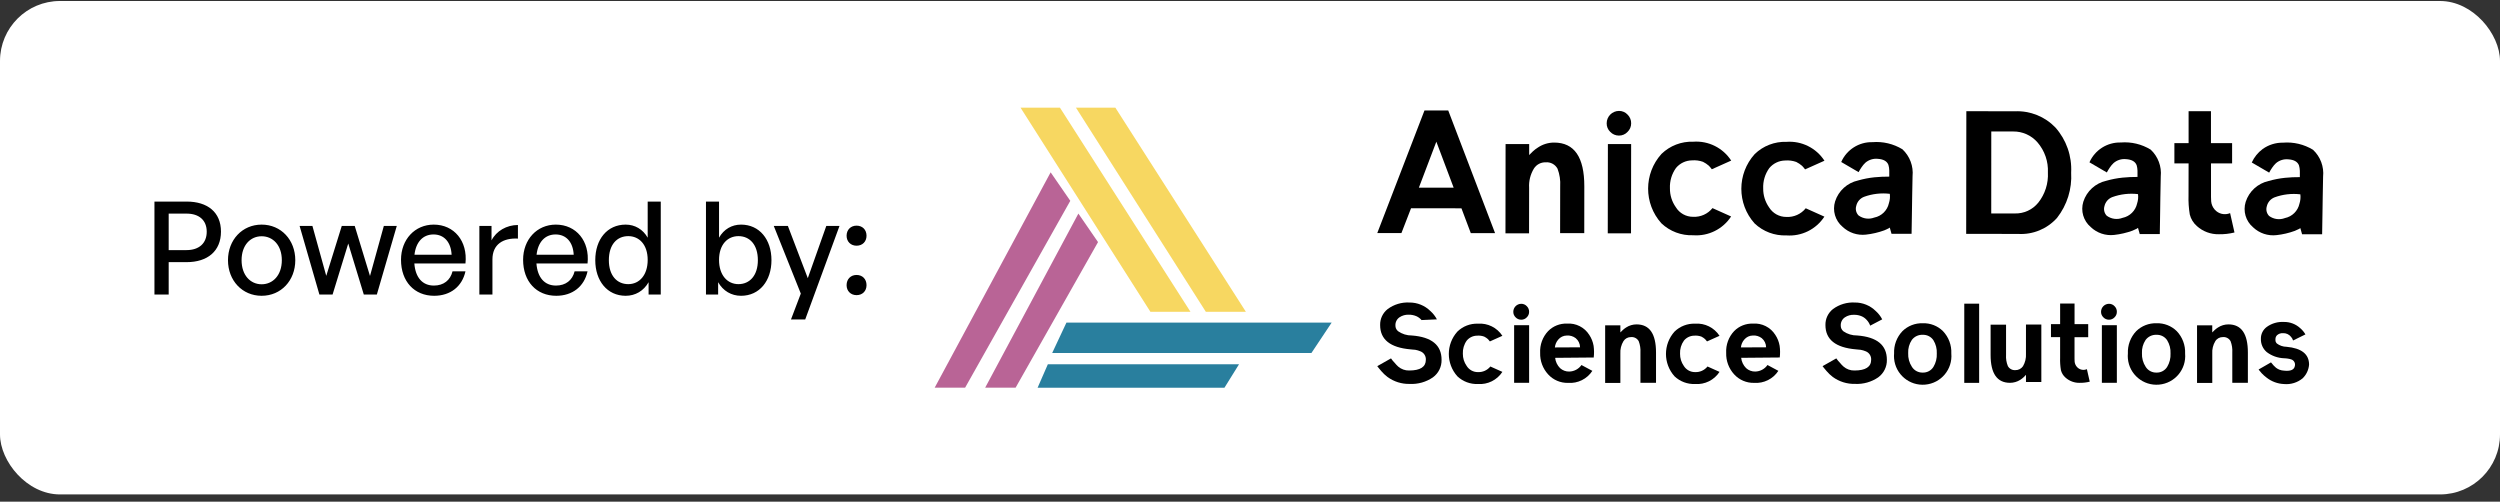 <svg width="294" height="59" viewBox="0 0 294 59" fill="none" xmlns="http://www.w3.org/2000/svg">
<rect x="0" y="0" width="294" height="59" fill="#333333" stroke="none"/>
<rect y="0.117" width="294" height="58.028" rx="7.056" fill="white"/>
<path d="M21.953 30.828H19.837V34.633H18.163V23.705H21.953C24.403 23.705 25.986 24.953 25.986 27.236C25.986 29.534 24.403 30.828 21.953 30.828ZM21.937 25.12H19.837V29.412H21.937C23.414 29.412 24.311 28.606 24.311 27.251C24.311 25.897 23.414 25.12 21.937 25.12ZM30.769 34.785C28.486 34.785 26.811 32.989 26.811 30.6C26.811 28.21 28.486 26.414 30.769 26.414C33.052 26.414 34.726 28.21 34.726 30.6C34.726 32.989 33.052 34.785 30.769 34.785ZM30.769 33.431C32.093 33.431 33.143 32.365 33.143 30.6C33.143 28.834 32.093 27.784 30.769 27.784C29.445 27.784 28.41 28.834 28.41 30.6C28.41 32.365 29.445 33.431 30.769 33.431ZM42.781 34.633L40.954 28.636L39.113 34.633H37.56L35.232 26.566H36.739L38.367 32.441L40.193 26.566H41.715L43.511 32.456L45.14 26.566H46.662L44.318 34.633H42.781ZM51.055 34.785C48.727 34.785 47.159 33.096 47.159 30.554C47.159 28.164 48.788 26.414 51.01 26.414C53.414 26.414 55.012 28.362 54.739 30.98H48.727C48.848 32.624 49.67 33.583 51.025 33.583C52.166 33.583 52.958 32.959 53.217 31.909H54.739C54.343 33.704 52.958 34.785 51.055 34.785ZM50.979 27.571C49.746 27.571 48.909 28.454 48.742 29.96H53.11C53.034 28.469 52.227 27.571 50.979 27.571ZM57.91 30.508V34.633H56.373V26.566H57.803V28.271C58.367 27.16 59.584 26.46 60.908 26.46V28.058C59.173 27.967 57.91 28.727 57.91 30.508ZM65.413 34.785C63.084 34.785 61.517 33.096 61.517 30.554C61.517 28.164 63.145 26.414 65.367 26.414C67.772 26.414 69.37 28.362 69.096 30.98H63.084C63.206 32.624 64.028 33.583 65.382 33.583C66.524 33.583 67.316 32.959 67.574 31.909H69.096C68.701 33.704 67.316 34.785 65.413 34.785ZM65.337 27.571C64.104 27.571 63.267 28.454 63.1 29.96H67.468C67.392 28.469 66.585 27.571 65.337 27.571ZM70.004 30.6C70.004 28.149 71.404 26.414 73.58 26.414C74.661 26.414 75.604 26.962 76.168 27.951V23.705H77.705V34.633H76.274V33.187C75.696 34.207 74.722 34.785 73.58 34.785C71.404 34.785 70.004 33.02 70.004 30.6ZM71.602 30.6C71.602 32.395 72.545 33.415 73.885 33.415C75.194 33.415 76.168 32.35 76.168 30.569C76.168 28.758 75.163 27.769 73.885 27.769C72.545 27.769 71.602 28.773 71.602 30.6ZM90.724 30.6C90.724 33.02 89.323 34.785 87.147 34.785C86.005 34.785 85.031 34.207 84.453 33.187V34.633H83.022V23.705H84.559V27.951C85.123 26.962 86.051 26.414 87.147 26.414C89.308 26.414 90.724 28.149 90.724 30.6ZM89.125 30.6C89.125 28.773 88.167 27.769 86.842 27.769C85.564 27.769 84.559 28.758 84.559 30.569C84.559 32.35 85.534 33.415 86.842 33.415C88.167 33.415 89.125 32.395 89.125 30.6ZM98.726 26.566L94.693 37.57H93.019L94.175 34.526L90.994 26.566H92.653L94.997 32.715L97.174 26.566H98.726ZM101.903 27.723C101.903 28.408 101.431 28.895 100.731 28.895C100.046 28.895 99.559 28.408 99.559 27.723C99.559 27.023 100.046 26.536 100.731 26.536C101.431 26.536 101.903 27.023 101.903 27.723ZM101.903 33.537C101.903 34.222 101.431 34.709 100.731 34.709C100.046 34.709 99.559 34.222 99.559 33.537C99.559 32.822 100.046 32.335 100.731 32.335C101.431 32.335 101.903 32.822 101.903 33.537Z" fill="black"/>
<path d="M170.313 12.992L175.821 27.419H172.967L171.866 24.497L165.939 24.489L164.807 27.41H161.967L167.517 12.995L170.313 12.992ZM166.861 22.066L170.951 22.072L168.914 16.662L166.861 22.066Z" fill="black"/>
<path d="M182.774 16.766C185.14 16.768 186.319 18.482 186.315 21.907L186.309 27.415H183.469L183.478 21.907C183.522 21.203 183.416 20.5 183.166 19.84C182.892 19.333 182.344 19.038 181.77 19.089C181.214 19.071 180.69 19.349 180.391 19.817C179.973 20.5 179.775 21.295 179.825 22.094L179.817 27.437H177.043L177.056 16.939H179.831V18.232C179.964 18.087 180.103 17.947 180.25 17.816C180.442 17.636 180.652 17.476 180.876 17.337C181.438 16.962 182.098 16.765 182.774 16.766Z" fill="black"/>
<path d="M191.405 15.504C191.143 15.791 190.77 15.952 190.382 15.945C189.995 15.946 189.625 15.786 189.36 15.504C189.088 15.241 188.938 14.878 188.945 14.501C188.945 13.702 189.587 13.052 190.387 13.043C190.774 13.037 191.147 13.197 191.408 13.483C191.682 13.753 191.833 14.124 191.824 14.508C191.827 14.884 191.674 15.245 191.405 15.504ZM189.073 27.439H191.808L191.822 16.942H189.088L189.073 27.439Z" fill="black"/>
<path d="M199.112 25.497C199.99 25.541 200.837 25.16 201.388 24.474L203.578 25.457C202.604 26.953 200.893 27.799 199.113 27.665C197.73 27.718 196.383 27.212 195.379 26.26C193.294 23.938 193.299 20.417 195.39 18.101C196.388 17.133 197.738 16.614 199.127 16.665C200.908 16.536 202.618 17.386 203.589 18.885L201.311 19.905C201.204 19.758 201.085 19.618 200.958 19.487C200.749 19.306 200.519 19.151 200.27 19.029C199.856 18.881 199.414 18.823 198.976 18.86C198.248 18.867 197.561 19.194 197.096 19.754C196.596 20.451 196.346 21.295 196.384 22.153C196.375 22.943 196.616 23.716 197.073 24.36C197.501 25.07 198.276 25.504 199.112 25.497Z" fill="black"/>
<path d="M210.078 25.512C210.958 25.558 211.804 25.178 212.355 24.492L214.548 25.476C213.572 26.973 211.859 27.819 210.078 27.684C208.695 27.737 207.348 27.231 206.343 26.279C204.257 23.957 204.263 20.436 206.354 18.12C207.351 17.151 208.702 16.631 210.092 16.681C211.874 16.551 213.584 17.401 214.556 18.9L212.278 19.92C212.17 19.773 212.052 19.633 211.925 19.503C211.717 19.321 211.485 19.165 211.236 19.043C210.821 18.897 210.38 18.839 209.942 18.875C209.216 18.884 208.529 19.212 208.065 19.772C207.564 20.47 207.314 21.314 207.352 22.172C207.344 22.961 207.584 23.734 208.038 24.38C208.472 25.087 209.246 25.518 210.078 25.512Z" fill="black"/>
<path d="M224.916 20.728C224.916 20.978 224.899 21.785 224.87 23.151C224.856 23.791 224.849 24.312 224.847 24.714C224.833 25.285 224.824 25.759 224.824 26.135C224.824 26.594 224.817 27.045 224.801 27.492H222.442L222.236 26.758C222.25 26.758 222.243 26.766 222.214 26.778C222.178 26.812 222.136 26.841 222.089 26.862L221.587 27.091C220.892 27.342 220.17 27.511 219.435 27.592C218.426 27.707 217.419 27.37 216.682 26.669C215.816 25.941 215.473 24.763 215.809 23.684C216.205 22.441 217.233 21.505 218.506 21.224C219.133 21.044 219.775 20.919 220.425 20.851C221.007 20.795 221.593 20.768 222.178 20.77V20.037C222.173 19.818 222.139 19.6 222.077 19.39C221.913 18.959 221.495 18.722 220.829 18.678C220.301 18.623 219.771 18.789 219.367 19.136C219.201 19.293 219.053 19.467 218.927 19.657C218.797 19.846 218.678 20.042 218.571 20.244L216.528 19.051C217.165 17.601 218.618 16.679 220.201 16.718C221.436 16.618 222.67 16.912 223.726 17.556C224.598 18.371 225.036 19.543 224.916 20.728ZM220.424 25.584C221.278 25.41 221.95 24.748 222.136 23.895C222.252 23.539 222.289 23.163 222.241 22.793C221.219 22.672 220.182 22.792 219.216 23.144C218.749 23.323 218.405 23.722 218.296 24.209C218.174 24.605 218.275 25.037 218.565 25.336C219.102 25.729 219.802 25.821 220.422 25.582L220.424 25.584Z" fill="black"/>
<path d="M231.223 27.499L231.242 13.078L236.981 13.085C238.761 13.015 240.485 13.71 241.717 14.995C243.008 16.45 243.671 18.356 243.568 20.299C243.683 22.214 243.093 24.106 241.912 25.617C240.757 26.913 239.073 27.611 237.34 27.51L231.223 27.499ZM234.17 25.103H236.945C238.012 25.132 239.03 24.664 239.701 23.834C240.497 22.83 240.9 21.569 240.833 20.288C240.894 18.992 240.453 17.721 239.605 16.738C238.887 15.914 237.841 15.447 236.746 15.462H234.175L234.17 25.103Z" fill="black"/>
<path d="M254.104 20.761C254.104 21.012 254.088 21.82 254.058 23.184C254.043 23.825 254.036 24.346 254.036 24.75C254.02 25.321 254.014 25.794 254.014 26.169C254.014 26.628 254.006 27.081 253.991 27.525H251.633L251.427 26.792C251.44 26.792 251.433 26.799 251.405 26.812C251.368 26.847 251.325 26.875 251.28 26.897L250.779 27.126C250.084 27.379 249.362 27.547 248.627 27.628C247.618 27.744 246.608 27.406 245.874 26.705C245.008 25.976 244.665 24.8 244.999 23.721C245.396 22.479 246.425 21.542 247.696 21.26C248.323 21.08 248.966 20.956 249.616 20.889C250.199 20.831 250.784 20.804 251.37 20.807V20.074C251.365 19.855 251.331 19.638 251.27 19.428C251.104 18.996 250.687 18.759 250.022 18.716C249.493 18.661 248.962 18.826 248.559 19.174C248.392 19.33 248.245 19.505 248.118 19.695C247.99 19.884 247.871 20.08 247.763 20.282L245.72 19.089C246.358 17.639 247.811 16.717 249.397 16.757C250.631 16.657 251.866 16.951 252.921 17.597C253.788 18.41 254.225 19.58 254.104 20.761ZM249.611 25.62C250.467 25.445 251.138 24.783 251.324 23.93C251.44 23.575 251.477 23.199 251.431 22.828C250.409 22.707 249.371 22.828 248.404 23.179C247.938 23.357 247.593 23.756 247.484 24.242C247.364 24.64 247.466 25.072 247.753 25.371C248.29 25.764 248.989 25.858 249.611 25.62Z" fill="black"/>
<path d="M260.446 24.644C260.896 25.162 261.629 25.331 262.261 25.064L262.775 27.34C262.175 27.489 261.558 27.559 260.94 27.547C259.986 27.568 259.061 27.225 258.353 26.585C257.942 26.227 257.652 25.753 257.519 25.226C257.396 24.481 257.346 23.727 257.371 22.972L257.378 19.216H255.708V16.835H257.379V13.078H260.009V16.835H262.496V19.214H260.014V23.159C260.014 23.368 260.022 23.542 260.034 23.68C260.065 24.036 260.209 24.373 260.446 24.644Z" fill="black"/>
<path d="M273.196 20.786C273.196 21.037 273.182 21.845 273.151 23.209C273.137 23.85 273.128 24.372 273.128 24.775C273.112 25.346 273.105 25.819 273.105 26.195C273.105 26.652 273.097 27.106 273.083 27.552H270.725L270.518 26.817C270.531 26.817 270.525 26.824 270.496 26.838C270.459 26.872 270.417 26.9 270.371 26.921L269.87 27.15C269.177 27.402 268.454 27.572 267.719 27.651C266.709 27.769 265.701 27.431 264.964 26.731C264.099 26.001 263.756 24.824 264.092 23.743C264.489 22.502 265.516 21.566 266.788 21.284C267.417 21.104 268.059 20.98 268.709 20.911C269.292 20.853 269.877 20.825 270.462 20.83V20.097C270.455 19.878 270.422 19.661 270.36 19.45C270.194 19.019 269.776 18.782 269.108 18.739C268.58 18.684 268.05 18.849 267.647 19.197C267.482 19.354 267.334 19.527 267.208 19.718C267.078 19.906 266.96 20.1 266.852 20.301L264.808 19.109C265.093 18.48 265.534 17.936 266.088 17.526C266.787 17.025 267.627 16.763 268.487 16.777C269.721 16.677 270.956 16.971 272.013 17.616C272.881 18.43 273.319 19.602 273.196 20.786ZM268.703 25.645C269.558 25.471 270.23 24.809 270.415 23.955C270.53 23.6 270.567 23.224 270.522 22.853C269.499 22.732 268.463 22.853 267.496 23.205C267.029 23.383 266.684 23.782 266.575 24.268C266.454 24.665 266.557 25.096 266.845 25.395C267.38 25.789 268.081 25.885 268.703 25.646V25.645Z" fill="black"/>
<path d="M167.173 37.639C167.013 37.452 166.815 37.303 166.594 37.197C166.301 37.068 165.984 37.002 165.664 37.008C165.281 36.993 164.905 37.099 164.587 37.309C164.266 37.526 164.082 37.893 164.102 38.278C164.101 38.389 164.119 38.499 164.157 38.603C164.212 38.739 164.3 38.859 164.413 38.951C164.89 39.285 165.459 39.461 166.04 39.454C168.366 39.633 169.528 40.584 169.528 42.308C169.551 43.125 169.168 43.901 168.507 44.38C167.709 44.926 166.755 45.197 165.789 45.149C164.848 45.174 163.924 44.886 163.164 44.327C162.898 44.124 162.655 43.896 162.438 43.641C162.356 43.552 162.267 43.441 162.168 43.318L162.061 43.182L161.967 43.061L163.582 42.146L163.783 42.416L164.004 42.658C164.135 42.821 164.278 42.974 164.433 43.114C164.79 43.42 165.246 43.582 165.714 43.571C167.025 43.571 167.68 43.15 167.68 42.308C167.705 41.871 167.443 41.468 167.033 41.312C166.844 41.232 166.645 41.172 166.441 41.136L166.14 41.111L165.872 41.084C163.492 40.878 162.303 39.927 162.304 38.228C162.286 37.495 162.615 36.797 163.192 36.345C163.933 35.797 164.842 35.525 165.762 35.576C166.677 35.572 167.558 35.931 168.209 36.574C168.524 36.853 168.785 37.184 168.979 37.557" fill="black"/>
<path d="M173.797 43.76C174.364 43.787 174.91 43.542 175.267 43.1L176.68 43.733C176.052 44.697 174.947 45.245 173.799 45.16C172.908 45.196 172.039 44.869 171.391 44.258C170.044 42.761 170.044 40.489 171.391 38.992C172.034 38.368 172.903 38.032 173.799 38.064C174.948 37.977 176.052 38.525 176.68 39.491L175.211 40.151C175.142 40.055 175.064 39.966 174.983 39.881C174.848 39.763 174.698 39.661 174.537 39.582C174.269 39.487 173.984 39.449 173.7 39.474C173.23 39.48 172.788 39.69 172.489 40.053C172.167 40.501 172.005 41.047 172.032 41.601C172.026 42.111 172.181 42.61 172.477 43.029C172.757 43.486 173.259 43.765 173.797 43.76Z" fill="black"/>
<path d="M179.554 37.315C179.385 37.5 179.145 37.602 178.893 37.598C178.643 37.6 178.404 37.498 178.232 37.315C178.057 37.145 177.961 36.912 177.964 36.669C177.964 36.153 178.377 35.733 178.892 35.727C179.143 35.722 179.384 35.825 179.553 36.009C179.731 36.183 179.828 36.423 179.823 36.669C179.826 36.913 179.728 37.147 179.554 37.315ZM178.061 45.017H179.824V38.246H178.061V45.017Z" fill="black"/>
<path d="M186.893 39.376C187.154 39.764 187.329 40.207 187.407 40.668C187.471 41.124 187.475 41.585 187.422 42.042L182.884 42.082C182.934 42.539 183.138 42.967 183.463 43.292C183.757 43.559 184.142 43.704 184.54 43.695C185.115 43.684 185.651 43.398 185.981 42.927L187.261 43.613C186.637 44.568 185.545 45.11 184.408 45.027C183.519 45.05 182.664 44.687 182.065 44.031C181.431 43.343 181.093 42.434 181.122 41.502C181.071 40.553 181.411 39.623 182.065 38.931C182.646 38.343 183.446 38.027 184.273 38.054C185.322 37.979 186.33 38.487 186.893 39.376ZM185.815 40.844C185.812 40.427 185.623 40.033 185.301 39.767C185.001 39.54 184.627 39.429 184.252 39.458C183.861 39.462 183.491 39.64 183.243 39.944C183.023 40.2 182.886 40.521 182.853 40.859L185.815 40.844Z" fill="black"/>
<path d="M192.46 38.148C193.985 38.148 194.748 39.251 194.748 41.459V45.014H192.916V41.459C192.943 41.004 192.875 40.552 192.714 40.127C192.538 39.798 192.181 39.608 191.81 39.641C191.452 39.632 191.114 39.811 190.922 40.113C190.652 40.554 190.524 41.069 190.555 41.583V45.031H188.766V38.259H190.555V39.094C190.641 39.001 190.731 38.91 190.825 38.825C190.949 38.711 191.082 38.606 191.226 38.515C191.593 38.275 192.023 38.146 192.46 38.148Z" fill="black"/>
<path d="M199.334 43.76C199.9 43.787 200.446 43.544 200.803 43.1L202.217 43.733C201.589 44.697 200.485 45.245 199.337 45.16C198.445 45.196 197.576 44.869 196.928 44.258C195.581 42.761 195.581 40.489 196.928 38.992C197.571 38.368 198.441 38.032 199.337 38.063C200.486 37.978 201.589 38.524 202.217 39.491L200.747 40.151C200.679 40.055 200.6 39.966 200.518 39.881C200.385 39.763 200.236 39.66 200.079 39.582C199.81 39.486 199.525 39.45 199.243 39.473C198.772 39.48 198.329 39.69 198.032 40.053C197.709 40.501 197.548 41.046 197.574 41.601C197.567 42.111 197.721 42.61 198.014 43.028C198.295 43.486 198.795 43.764 199.334 43.76Z" fill="black"/>
<path d="M208.772 39.374C209.032 39.763 209.208 40.205 209.285 40.666C209.349 41.122 209.353 41.583 209.299 42.04L204.761 42.08C204.812 42.539 205.015 42.965 205.341 43.29C205.635 43.558 206.02 43.702 206.417 43.694C206.993 43.683 207.528 43.397 207.856 42.925L209.136 43.611C208.513 44.566 207.421 45.108 206.282 45.025C205.395 45.048 204.54 44.684 203.941 44.029C203.308 43.341 202.969 42.432 202.999 41.501C202.948 40.552 203.288 39.621 203.941 38.93C204.522 38.344 205.322 38.027 206.149 38.055C207.199 37.977 208.208 38.485 208.772 39.374ZM207.694 40.842C207.69 40.426 207.502 40.031 207.18 39.766C206.88 39.538 206.506 39.428 206.131 39.456C205.739 39.46 205.369 39.639 205.12 39.942C204.899 40.198 204.764 40.519 204.73 40.857L207.694 40.842Z" fill="black"/>
<path d="M218.41 39.452C220.734 39.63 221.895 40.584 221.896 42.306C221.919 43.123 221.535 43.901 220.874 44.38C220.077 44.923 219.122 45.195 218.156 45.146C217.215 45.171 216.29 44.883 215.532 44.327C215.267 44.124 215.022 43.894 214.806 43.639C214.723 43.549 214.634 43.438 214.535 43.316L214.427 43.182L214.334 43.059L215.949 42.146L216.151 42.413L216.371 42.656C216.501 42.821 216.645 42.974 216.802 43.112C217.157 43.418 217.613 43.582 218.081 43.571C219.392 43.571 220.049 43.15 220.048 42.306C220.073 41.869 219.811 41.465 219.401 41.31C219.211 41.23 219.013 41.172 218.81 41.136L218.509 41.109L218.239 41.082C215.86 40.876 214.672 39.925 214.672 38.228C214.654 37.493 214.984 36.797 215.56 36.343C216.302 35.797 217.212 35.525 218.131 35.576C219.048 35.57 219.929 35.929 220.582 36.572C220.896 36.85 221.156 37.184 221.348 37.555L219.935 38.296C219.849 38.056 219.716 37.836 219.545 37.648C219.385 37.464 219.188 37.312 218.966 37.209C218.674 37.078 218.356 37.014 218.037 37.02C217.654 37.003 217.278 37.107 216.958 37.319C216.638 37.535 216.453 37.903 216.473 38.29C216.472 38.399 216.491 38.508 216.528 38.613C216.583 38.749 216.671 38.867 216.783 38.961C217.261 39.289 217.83 39.461 218.41 39.452Z" fill="black"/>
<path d="M226.112 38.014C227 37.982 227.864 38.317 228.495 38.943C229.166 39.648 229.519 40.597 229.475 41.57C229.64 43.428 228.268 45.067 226.408 45.232C224.55 45.398 222.909 44.025 222.745 42.167C222.727 41.967 222.727 41.768 222.745 41.57C222.703 40.597 223.056 39.648 223.727 38.943C224.362 38.321 225.223 37.987 226.112 38.014ZM226.112 43.817C226.618 43.834 227.095 43.583 227.366 43.157C227.656 42.68 227.796 42.125 227.767 41.569C227.795 41.019 227.655 40.473 227.366 40.005C227.086 39.591 226.611 39.353 226.112 39.373C225.612 39.35 225.134 39.575 224.833 39.974C224.524 40.435 224.374 40.983 224.402 41.537C224.376 42.103 224.53 42.667 224.843 43.143C225.116 43.575 225.599 43.832 226.112 43.817Z" fill="black"/>
<path d="M230.999 35.715H232.747V45.022H230.997L230.999 35.715Z" fill="black"/>
<path d="M238.255 38.168H240.061V44.925H238.255V44.078C238.177 44.173 238.091 44.265 238 44.345C237.871 44.466 237.731 44.574 237.582 44.67C237.223 44.897 236.808 45.018 236.382 45.02C234.857 45.02 234.094 43.924 234.095 41.736V38.178H235.912V41.733C235.882 42.185 235.956 42.637 236.127 43.056C236.305 43.372 236.652 43.557 237.015 43.528C237.369 43.534 237.703 43.362 237.903 43.069C238.162 42.625 238.286 42.113 238.253 41.599L238.255 38.168Z" fill="black"/>
<path d="M244.244 43.147C244.535 43.482 245.009 43.59 245.419 43.414L245.754 44.884C245.369 44.981 244.97 45.028 244.572 45.022C243.957 45.037 243.359 44.816 242.901 44.404C242.637 44.173 242.449 43.867 242.363 43.527C242.284 43.048 242.252 42.56 242.27 42.075V39.65H241.194V38.12H242.271V35.695H243.967V38.12H245.573V39.653H243.964V42.194C243.964 42.328 243.969 42.441 243.977 42.532C243.997 42.757 244.093 42.975 244.244 43.147Z" fill="black"/>
<path d="M248.674 37.315C248.504 37.5 248.263 37.602 248.013 37.598C247.764 37.6 247.523 37.498 247.353 37.315C247.178 37.145 247.079 36.912 247.083 36.669C247.083 36.153 247.497 35.733 248.013 35.727C248.263 35.722 248.504 35.825 248.673 36.009C248.851 36.183 248.949 36.421 248.942 36.669C248.945 36.913 248.849 37.147 248.674 37.315ZM247.18 45.015H248.942V38.243H247.18V45.015Z" fill="black"/>
<path d="M253.605 38.014C254.492 37.982 255.354 38.319 255.987 38.943C256.658 39.648 257.012 40.596 256.969 41.57C257.134 43.428 255.762 45.067 253.903 45.232C252.044 45.398 250.404 44.025 250.239 42.167C250.221 41.967 250.221 41.768 250.239 41.57C250.197 40.597 250.55 39.648 251.22 38.943C251.856 38.321 252.716 37.987 253.605 38.014ZM253.605 43.817C254.107 43.834 254.583 43.581 254.852 43.157C255.143 42.68 255.283 42.125 255.254 41.569C255.283 41.019 255.142 40.473 254.852 40.005C254.574 39.593 254.102 39.353 253.605 39.373C253.104 39.35 252.626 39.575 252.325 39.974C252.017 40.435 251.865 40.983 251.894 41.537C251.869 42.103 252.022 42.667 252.335 43.143C252.608 43.575 253.091 43.832 253.605 43.817Z" fill="black"/>
<path d="M262.062 38.148C263.587 38.148 264.35 39.251 264.35 41.459V45.014H262.518V41.459C262.546 41.004 262.478 40.552 262.317 40.127C262.139 39.798 261.785 39.608 261.413 39.641C261.055 39.632 260.718 39.811 260.526 40.113C260.257 40.554 260.13 41.069 260.164 41.583V45.031H258.372V38.259H260.161V39.094C260.246 39.001 260.337 38.91 260.431 38.825C260.554 38.711 260.688 38.606 260.832 38.515C261.198 38.275 261.626 38.146 262.062 38.148Z" fill="black"/>
<path d="M268.895 40.783C270.663 40.944 271.547 41.645 271.547 42.883C271.499 43.493 271.23 44.064 270.792 44.489C270.182 44.992 269.4 45.235 268.612 45.164C267.864 45.137 267.144 44.873 266.555 44.411C266.347 44.258 266.154 44.084 265.976 43.897C265.912 43.823 265.847 43.743 265.774 43.654L265.68 43.546L265.613 43.452L267.068 42.615L267.229 42.804L267.376 42.98C267.462 43.076 267.557 43.165 267.658 43.248C267.926 43.453 268.251 43.571 268.587 43.586C269.378 43.675 269.808 43.486 269.879 43.019C269.95 42.712 269.785 42.398 269.489 42.28C269.345 42.227 269.195 42.193 269.044 42.171L268.817 42.144L268.601 42.131C267.864 42.104 267.155 41.851 266.568 41.405C266.113 41.017 265.86 40.441 265.881 39.842C265.869 39.287 266.133 38.763 266.583 38.438C267.167 38.022 267.875 37.819 268.591 37.861C269.303 37.85 269.991 38.115 270.515 38.6C270.756 38.806 270.959 39.053 271.118 39.326L269.664 40.042C269.618 39.881 269.536 39.732 269.423 39.611C269.196 39.322 268.845 39.161 268.479 39.181C268.23 39.163 267.983 39.247 267.793 39.408C267.667 39.526 267.594 39.693 267.592 39.867V40L267.605 40.136C267.635 40.232 267.685 40.319 267.753 40.391C268.082 40.641 268.482 40.779 268.895 40.783Z" fill="black"/>
<path d="M120.013 12.66H124.649L140.001 36.669H135.29" fill="#F7D761"/>
<path d="M126.53 12.66H131.166L146.518 36.669H141.808" fill="#F7D761"/>
<path d="M126.818 25.117L129.128 28.47L119.434 45.592H115.855" fill="#B96496"/>
<path d="M123.556 20.266L125.866 23.617L113.499 45.587H109.92" fill="#B96496"/>
<path d="M125.413 37.938H156.603L154.222 41.515H123.736" fill="#297F9E"/>
<path d="M123.228 42.836H145.711L143.994 45.599H122.021" fill="#297F9E"/>
</svg>
